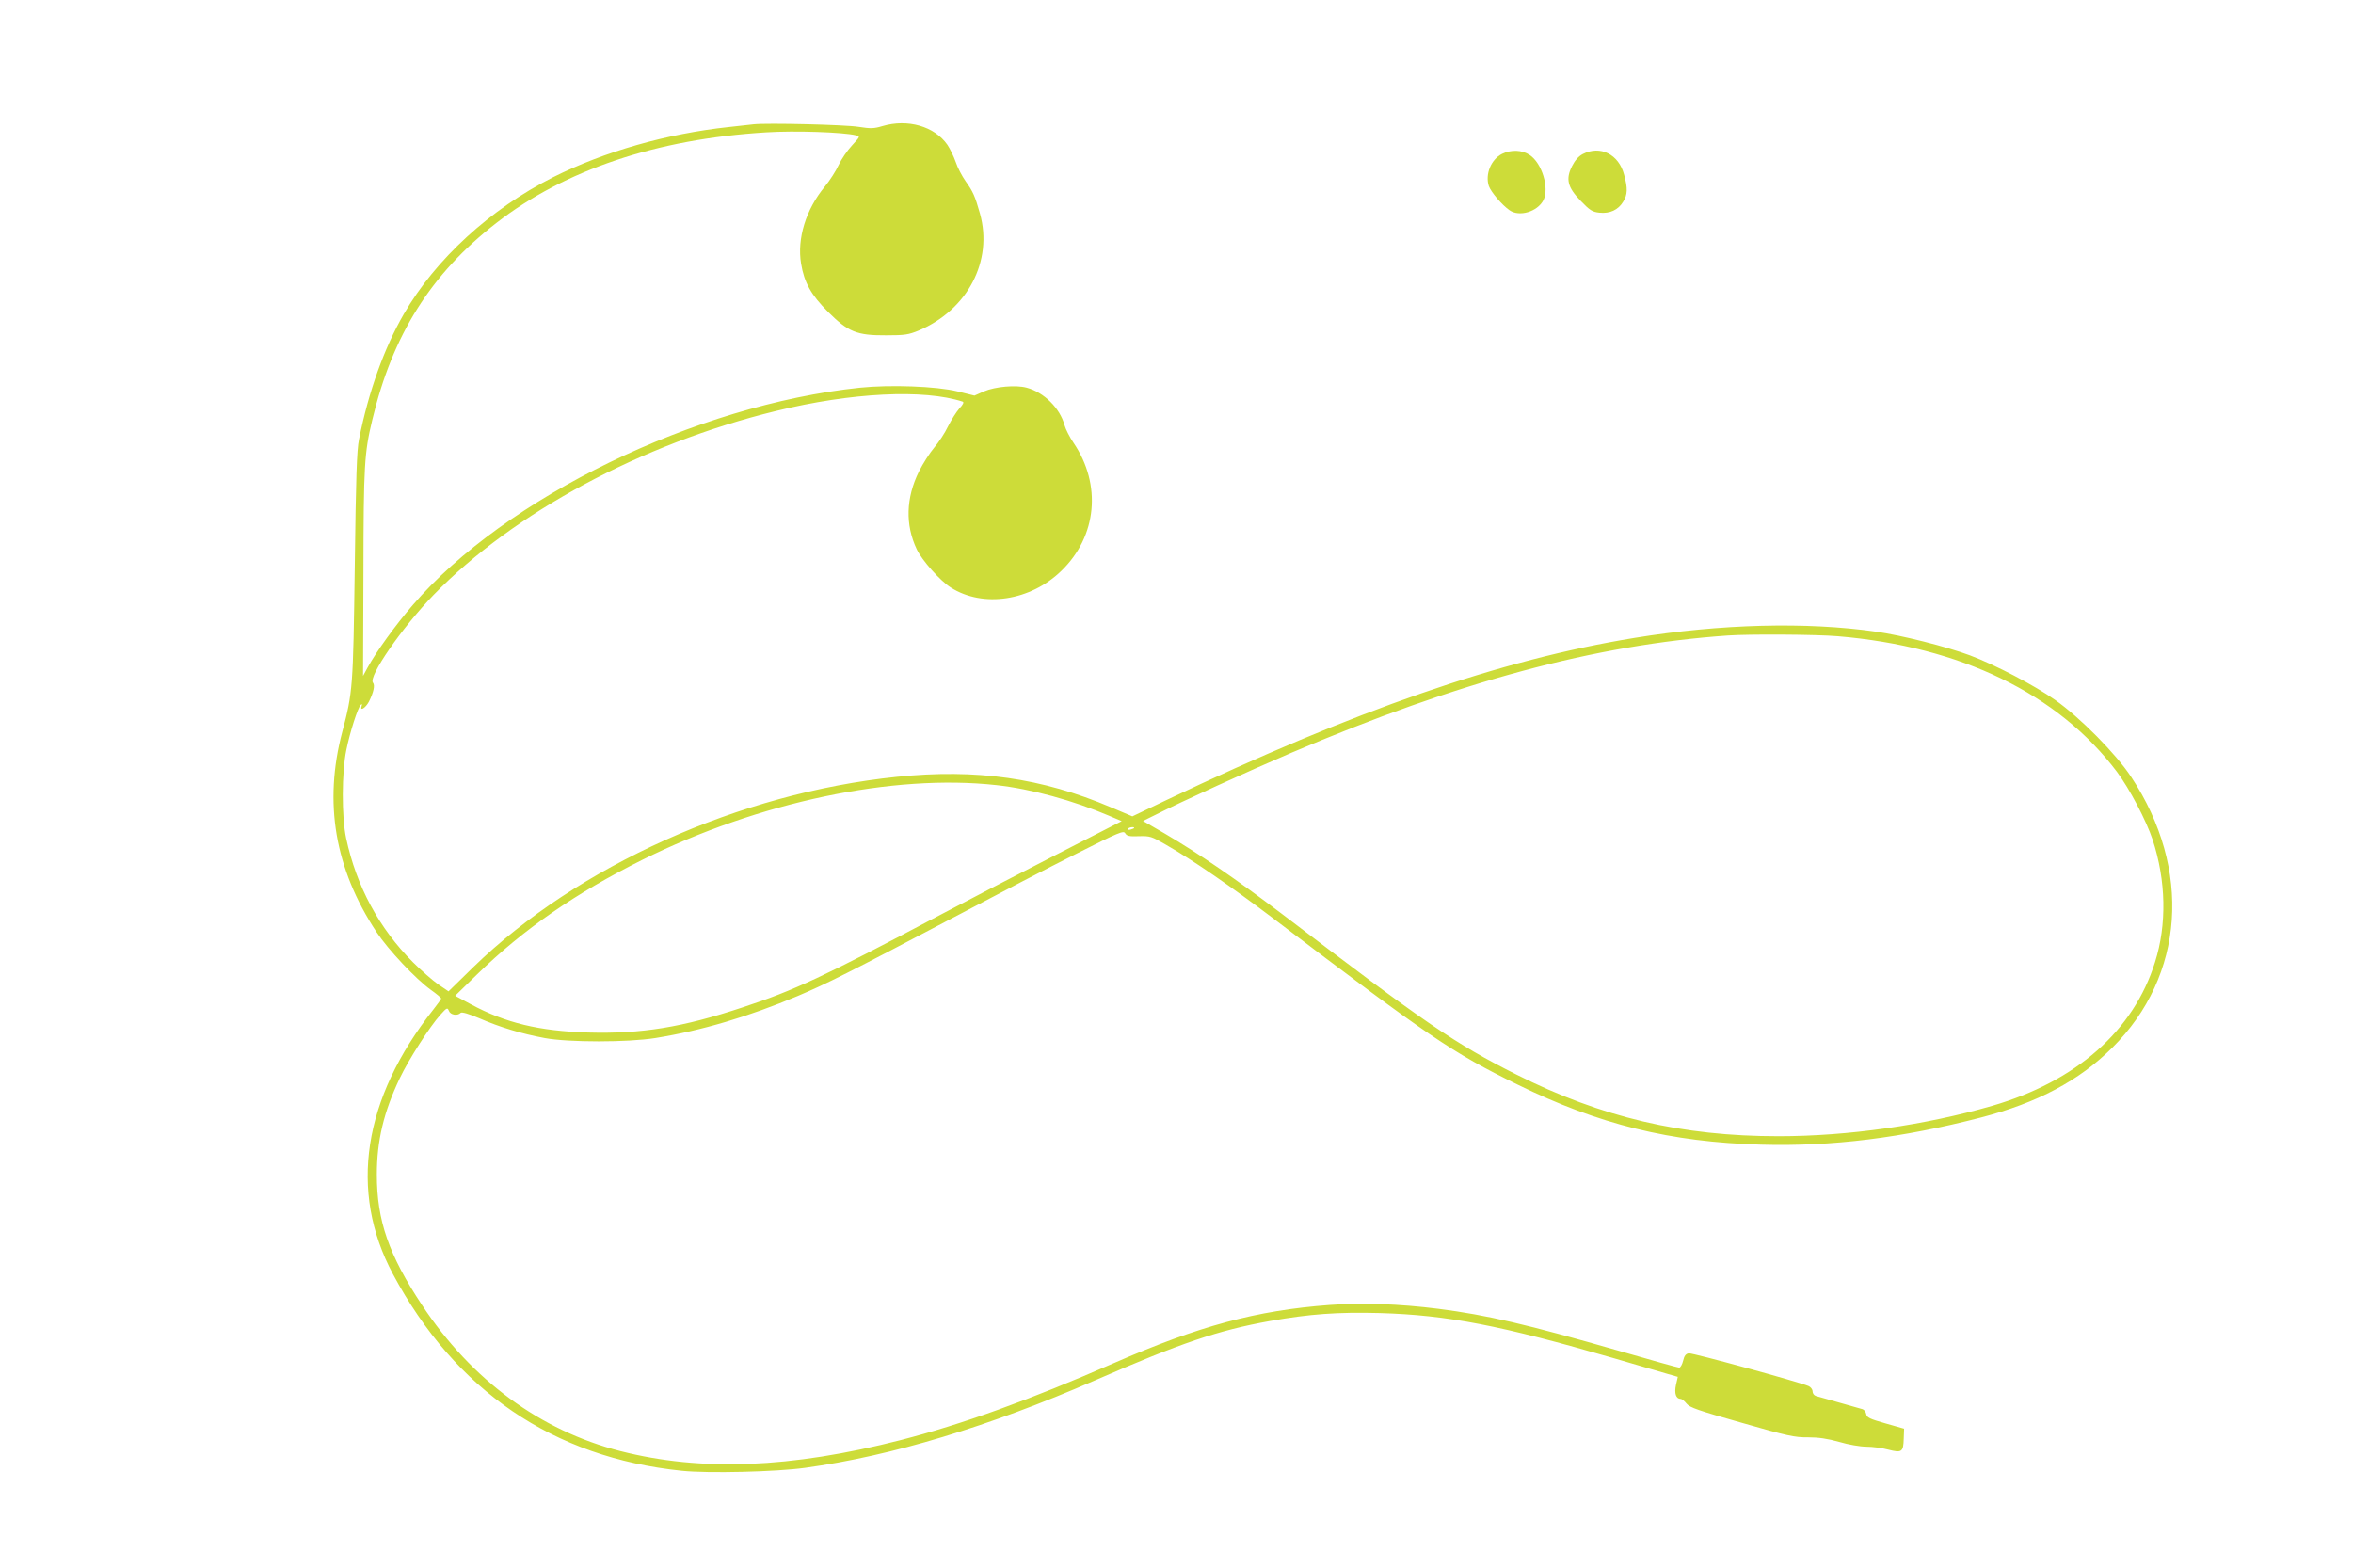 <?xml version="1.0" standalone="no"?>
<!DOCTYPE svg PUBLIC "-//W3C//DTD SVG 20010904//EN"
 "http://www.w3.org/TR/2001/REC-SVG-20010904/DTD/svg10.dtd">
<svg version="1.0" xmlns="http://www.w3.org/2000/svg"
 width="1280pt" height="853pt" viewBox="0 0 1280 853"
 preserveAspectRatio="xMidYMid meet">
<g transform="translate(0,853) scale(0.1,-0.1)"
fill="#cddc39" stroke="none">
<path d="M4100 7854 c-19 -2 -80 -9 -135 -15 -336 -36 -677 -133 -956 -273
-341 -172 -640 -446 -812 -744 -107 -185 -192 -422 -244 -682 -12 -59 -17
-205 -23 -690 -9 -663 -11 -685 -68 -901 -102 -385 -41 -745 186 -1089 64 -97
214 -256 296 -315 31 -22 56 -43 56 -47 0 -3 -19 -30 -42 -59 -384 -486 -461
-989 -221 -1439 340 -636 872 -999 1572 -1071 143 -15 513 -6 671 16 472 65
998 224 1577 476 466 203 669 272 953 323 215 38 367 49 595 43 371 -11 658
-67 1275 -246 129 -38 260 -76 291 -85 l56 -16 -10 -44 c-10 -46 0 -76 26 -76
6 0 20 -11 32 -26 17 -21 63 -37 300 -104 247 -71 289 -80 360 -79 57 0 106
-7 170 -25 50 -15 116 -26 148 -26 33 0 86 -7 119 -16 74 -19 82 -13 84 60 l2
54 -102 29 c-85 24 -101 32 -104 50 -2 12 -11 24 -20 27 -9 3 -66 19 -127 36
-60 17 -118 33 -127 36 -10 3 -18 14 -18 25 0 11 -10 24 -22 29 -54 23 -631
181 -651 178 -16 -2 -25 -13 -31 -40 -5 -21 -15 -38 -21 -38 -6 0 -151 40
-323 90 -508 146 -721 196 -987 230 -214 27 -414 34 -592 21 -401 -30 -710
-114 -1173 -316 -457 -200 -825 -333 -1160 -419 -598 -153 -1086 -172 -1525
-60 -435 111 -810 387 -1079 794 -181 273 -246 460 -246 710 0 184 37 340 125
525 48 101 164 282 221 345 35 39 38 40 46 21 8 -22 46 -29 64 -11 6 6 42 -4
103 -30 110 -48 226 -83 354 -107 130 -24 451 -24 602 0 254 41 505 116 775
229 162 69 264 120 851 429 223 118 521 273 663 344 234 118 258 128 267 112
9 -15 22 -18 74 -16 60 2 70 -1 147 -46 147 -84 357 -229 588 -404 848 -644
966 -725 1325 -901 444 -218 831 -313 1325 -327 387 -11 768 37 1197 148 307
80 533 200 713 379 395 392 435 972 103 1474 -83 126 -278 323 -413 418 -113
80 -326 191 -464 243 -129 48 -371 109 -512 129 -378 54 -845 42 -1312 -34
-731 -119 -1519 -393 -2550 -884 l-182 -87 -118 50 c-374 159 -731 210 -1164
165 -854 -88 -1735 -484 -2301 -1033 l-137 -134 -56 38 c-30 21 -92 75 -137
120 -185 185 -308 414 -364 675 -25 116 -24 361 1 480 20 99 63 231 78 245 8
7 9 5 5 -7 -10 -29 22 -9 40 25 25 50 34 89 22 103 -27 33 158 300 330 478
436 448 1131 822 1861 1000 411 101 807 120 1017 51 8 -3 2 -16 -18 -37 -16
-18 -44 -62 -62 -98 -17 -36 -51 -87 -75 -115 -23 -27 -61 -86 -83 -130 -71
-144 -75 -290 -12 -423 28 -60 128 -172 185 -208 176 -112 434 -73 602 91 194
188 220 469 66 696 -21 31 -43 74 -49 96 -25 93 -112 179 -206 204 -58 16
-171 6 -232 -20 l-52 -23 -93 23 c-115 28 -364 37 -530 20 -895 -94 -1929
-597 -2433 -1183 -94 -109 -198 -253 -245 -339 l-25 -46 2 561 c1 587 5 651
48 831 110 463 319 795 675 1072 372 289 873 457 1468 493 156 10 420 1 488
-16 24 -6 24 -6 -21 -55 -26 -28 -58 -75 -73 -107 -14 -31 -48 -84 -75 -117
-103 -124 -152 -283 -129 -420 17 -102 54 -169 146 -261 110 -110 157 -129
316 -128 102 0 122 3 178 26 266 113 405 378 333 636 -27 96 -38 120 -78 176
-19 27 -44 74 -54 105 -11 31 -31 72 -45 93 -70 101 -216 143 -354 102 -46
-14 -65 -14 -129 -4 -73 12 -500 22 -571 14z m5897 -2785 c669 -56 1199 -313
1519 -738 68 -91 159 -264 194 -369 73 -222 78 -461 13 -666 -117 -374 -429
-649 -887 -782 -364 -105 -783 -165 -1161 -165 -527 0 -962 102 -1427 336
-332 167 -487 273 -1278 876 -245 186 -449 326 -633 434 l-119 69 69 34 c137
70 504 237 738 337 908 387 1655 588 2375 638 115 8 482 6 597 -4z m-4577
-810 c187 -20 420 -84 614 -167 l68 -29 -363 -186 c-200 -102 -492 -254 -649
-337 -608 -322 -770 -398 -1050 -490 -328 -109 -550 -145 -840 -137 -267 8
-450 52 -639 154 l-85 46 120 117 c253 246 536 442 899 623 632 314 1363 468
1925 406z m750 -233 c0 -2 -9 -6 -20 -9 -11 -3 -18 -1 -14 4 5 9 34 13 34 5z"/>
<path d="M8171 7693 c-60 -30 -93 -111 -72 -175 12 -33 71 -103 113 -132 53
-37 151 -8 184 55 33 66 -8 202 -75 246 -41 28 -101 30 -150 6z"/>
<path d="M8610 7692 c-23 -12 -43 -35 -58 -65 -36 -71 -25 -116 47 -190 49
-51 63 -60 102 -64 56 -6 102 15 129 60 24 38 25 73 5 146 -29 112 -130 162
-225 113z"/>
</g>
</svg>
